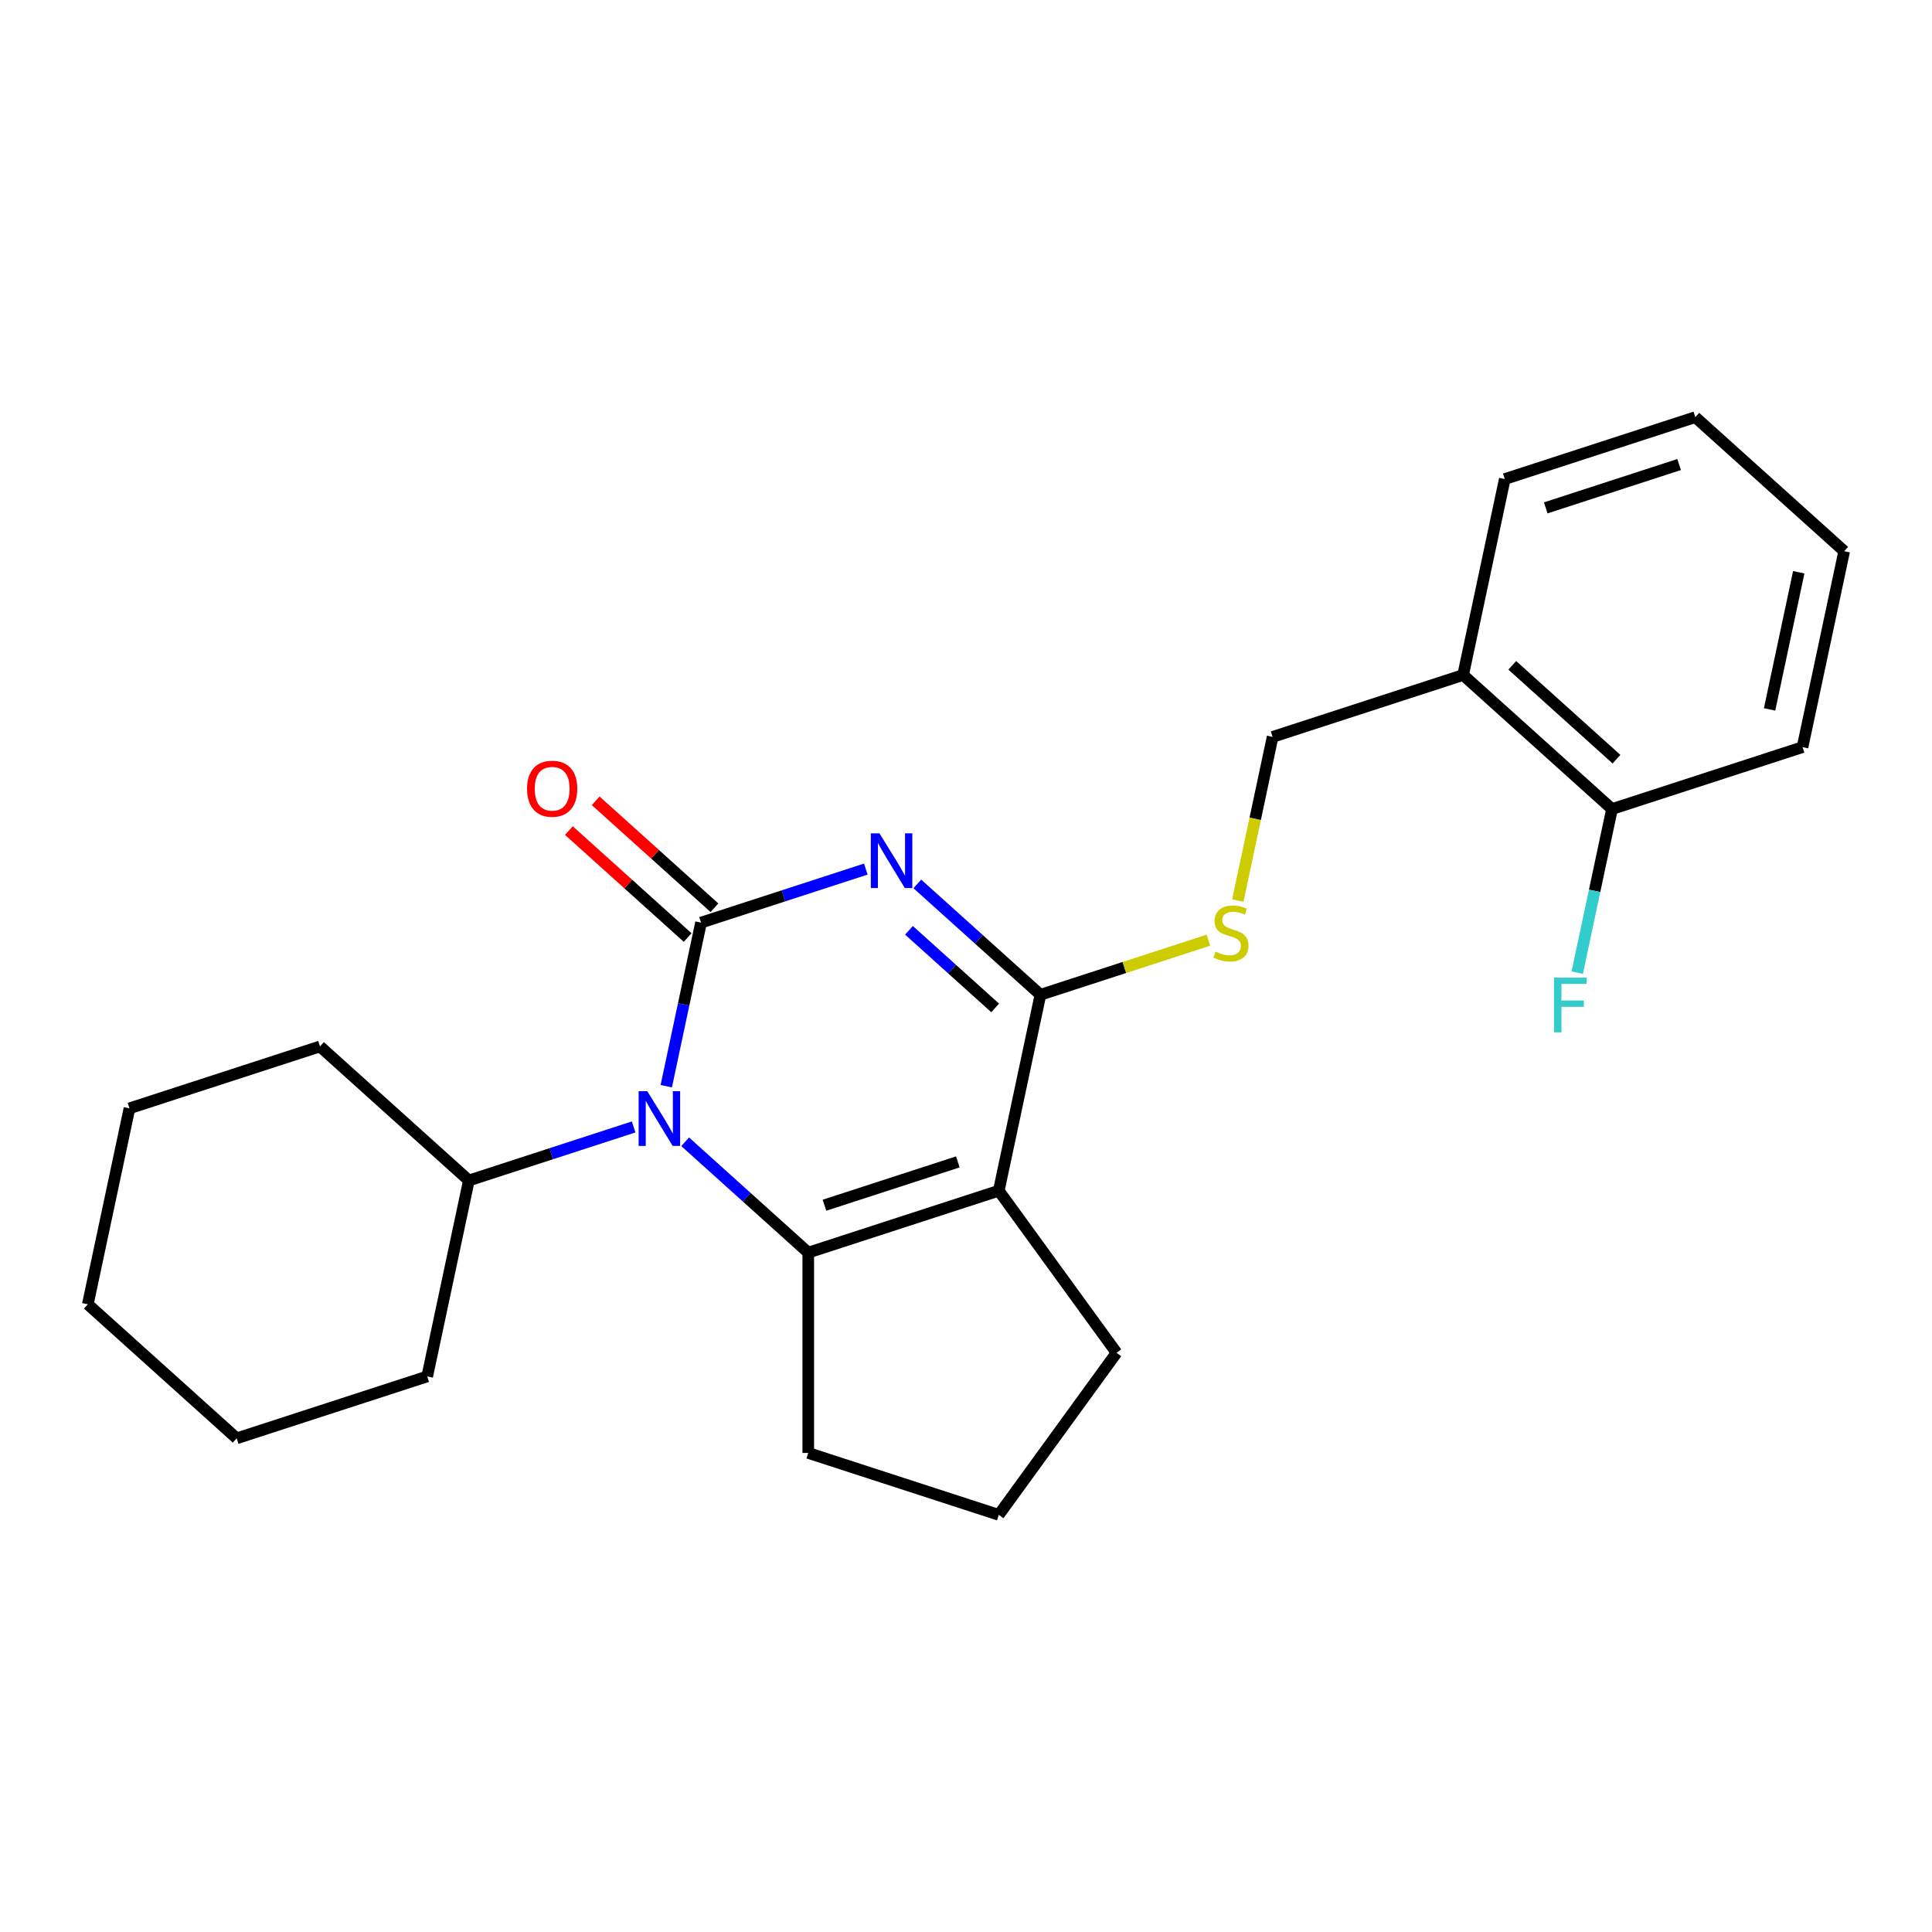 <?xml version='1.0' encoding='iso-8859-1'?>
<svg version='1.1' baseProfile='full'
              xmlns='http://www.w3.org/2000/svg'
                      xmlns:rdkit='http://www.rdkit.org/xml'
                      xmlns:xlink='http://www.w3.org/1999/xlink'
                  xml:space='preserve'
width='1000px' height='1000px' viewBox='0 0 1000 1000'>
<!-- END OF HEADER -->
<rect style='opacity:1.0;fill:#FFFFFF;stroke:none' width='1000' height='1000' x='0' y='0'> </rect>
<path class='bond-0' d='M 448.14,449.838 L 405.498,463.693' style='fill:none;fill-rule:evenodd;stroke:#0000FF;stroke-width:6px;stroke-linecap:butt;stroke-linejoin:miter;stroke-opacity:1' />
<path class='bond-0' d='M 405.498,463.693 L 362.857,477.548' style='fill:none;fill-rule:evenodd;stroke:#000000;stroke-width:6px;stroke-linecap:butt;stroke-linejoin:miter;stroke-opacity:1' />
<path class='bond-4' d='M 474.804,457.51 L 506.666,486.199' style='fill:none;fill-rule:evenodd;stroke:#0000FF;stroke-width:6px;stroke-linecap:butt;stroke-linejoin:miter;stroke-opacity:1' />
<path class='bond-4' d='M 506.666,486.199 L 538.528,514.888' style='fill:none;fill-rule:evenodd;stroke:#000000;stroke-width:6px;stroke-linecap:butt;stroke-linejoin:miter;stroke-opacity:1' />
<path class='bond-4' d='M 470.486,481.528 L 492.79,501.611' style='fill:none;fill-rule:evenodd;stroke:#0000FF;stroke-width:6px;stroke-linecap:butt;stroke-linejoin:miter;stroke-opacity:1' />
<path class='bond-4' d='M 492.79,501.611 L 515.093,521.693' style='fill:none;fill-rule:evenodd;stroke:#000000;stroke-width:6px;stroke-linecap:butt;stroke-linejoin:miter;stroke-opacity:1' />
<path class='bond-2' d='M 362.857,477.548 L 353.858,519.884' style='fill:none;fill-rule:evenodd;stroke:#000000;stroke-width:6px;stroke-linecap:butt;stroke-linejoin:miter;stroke-opacity:1' />
<path class='bond-2' d='M 353.858,519.884 L 344.86,562.219' style='fill:none;fill-rule:evenodd;stroke:#0000FF;stroke-width:6px;stroke-linecap:butt;stroke-linejoin:miter;stroke-opacity:1' />
<path class='bond-6' d='M 369.795,469.842 L 339.063,442.171' style='fill:none;fill-rule:evenodd;stroke:#000000;stroke-width:6px;stroke-linecap:butt;stroke-linejoin:miter;stroke-opacity:1' />
<path class='bond-6' d='M 339.063,442.171 L 308.331,414.5' style='fill:none;fill-rule:evenodd;stroke:#FF0000;stroke-width:6px;stroke-linecap:butt;stroke-linejoin:miter;stroke-opacity:1' />
<path class='bond-6' d='M 355.919,485.254 L 325.187,457.582' style='fill:none;fill-rule:evenodd;stroke:#000000;stroke-width:6px;stroke-linecap:butt;stroke-linejoin:miter;stroke-opacity:1' />
<path class='bond-6' d='M 325.187,457.582 L 294.455,429.911' style='fill:none;fill-rule:evenodd;stroke:#FF0000;stroke-width:6px;stroke-linecap:butt;stroke-linejoin:miter;stroke-opacity:1' />
<path class='bond-1' d='M 418.355,648.354 L 516.97,616.312' style='fill:none;fill-rule:evenodd;stroke:#000000;stroke-width:6px;stroke-linecap:butt;stroke-linejoin:miter;stroke-opacity:1' />
<path class='bond-1' d='M 426.739,623.824 L 495.769,601.395' style='fill:none;fill-rule:evenodd;stroke:#000000;stroke-width:6px;stroke-linecap:butt;stroke-linejoin:miter;stroke-opacity:1' />
<path class='bond-12' d='M 418.355,648.354 L 418.355,752.043' style='fill:none;fill-rule:evenodd;stroke:#000000;stroke-width:6px;stroke-linecap:butt;stroke-linejoin:miter;stroke-opacity:1' />
<path class='bond-24' d='M 418.355,648.354 L 386.493,619.665' style='fill:none;fill-rule:evenodd;stroke:#000000;stroke-width:6px;stroke-linecap:butt;stroke-linejoin:miter;stroke-opacity:1' />
<path class='bond-24' d='M 386.493,619.665 L 354.631,590.976' style='fill:none;fill-rule:evenodd;stroke:#0000FF;stroke-width:6px;stroke-linecap:butt;stroke-linejoin:miter;stroke-opacity:1' />
<path class='bond-8' d='M 327.967,583.304 L 285.325,597.159' style='fill:none;fill-rule:evenodd;stroke:#0000FF;stroke-width:6px;stroke-linecap:butt;stroke-linejoin:miter;stroke-opacity:1' />
<path class='bond-8' d='M 285.325,597.159 L 242.684,611.014' style='fill:none;fill-rule:evenodd;stroke:#000000;stroke-width:6px;stroke-linecap:butt;stroke-linejoin:miter;stroke-opacity:1' />
<path class='bond-3' d='M 516.97,616.312 L 538.528,514.888' style='fill:none;fill-rule:evenodd;stroke:#000000;stroke-width:6px;stroke-linecap:butt;stroke-linejoin:miter;stroke-opacity:1' />
<path class='bond-11' d='M 516.97,616.312 L 577.917,700.199' style='fill:none;fill-rule:evenodd;stroke:#000000;stroke-width:6px;stroke-linecap:butt;stroke-linejoin:miter;stroke-opacity:1' />
<path class='bond-5' d='M 538.528,514.888 L 581.999,500.763' style='fill:none;fill-rule:evenodd;stroke:#000000;stroke-width:6px;stroke-linecap:butt;stroke-linejoin:miter;stroke-opacity:1' />
<path class='bond-5' d='M 581.999,500.763 L 625.471,486.639' style='fill:none;fill-rule:evenodd;stroke:#CCCC00;stroke-width:6px;stroke-linecap:butt;stroke-linejoin:miter;stroke-opacity:1' />
<path class='bond-9' d='M 640.695,466.134 L 649.698,423.778' style='fill:none;fill-rule:evenodd;stroke:#CCCC00;stroke-width:6px;stroke-linecap:butt;stroke-linejoin:miter;stroke-opacity:1' />
<path class='bond-9' d='M 649.698,423.778 L 658.701,381.422' style='fill:none;fill-rule:evenodd;stroke:#000000;stroke-width:6px;stroke-linecap:butt;stroke-linejoin:miter;stroke-opacity:1' />
<path class='bond-7' d='M 757.316,349.38 L 658.701,381.422' style='fill:none;fill-rule:evenodd;stroke:#000000;stroke-width:6px;stroke-linecap:butt;stroke-linejoin:miter;stroke-opacity:1' />
<path class='bond-10' d='M 757.316,349.38 L 834.372,418.762' style='fill:none;fill-rule:evenodd;stroke:#000000;stroke-width:6px;stroke-linecap:butt;stroke-linejoin:miter;stroke-opacity:1' />
<path class='bond-10' d='M 782.751,344.376 L 836.69,392.944' style='fill:none;fill-rule:evenodd;stroke:#000000;stroke-width:6px;stroke-linecap:butt;stroke-linejoin:miter;stroke-opacity:1' />
<path class='bond-15' d='M 757.316,349.38 L 778.874,247.957' style='fill:none;fill-rule:evenodd;stroke:#000000;stroke-width:6px;stroke-linecap:butt;stroke-linejoin:miter;stroke-opacity:1' />
<path class='bond-17' d='M 242.684,611.014 L 165.628,541.632' style='fill:none;fill-rule:evenodd;stroke:#000000;stroke-width:6px;stroke-linecap:butt;stroke-linejoin:miter;stroke-opacity:1' />
<path class='bond-18' d='M 242.684,611.014 L 221.126,712.437' style='fill:none;fill-rule:evenodd;stroke:#000000;stroke-width:6px;stroke-linecap:butt;stroke-linejoin:miter;stroke-opacity:1' />
<path class='bond-13' d='M 834.372,418.762 L 825.374,461.098' style='fill:none;fill-rule:evenodd;stroke:#000000;stroke-width:6px;stroke-linecap:butt;stroke-linejoin:miter;stroke-opacity:1' />
<path class='bond-13' d='M 825.374,461.098 L 816.375,503.434' style='fill:none;fill-rule:evenodd;stroke:#33CCCC;stroke-width:6px;stroke-linecap:butt;stroke-linejoin:miter;stroke-opacity:1' />
<path class='bond-16' d='M 834.372,418.762 L 932.987,386.721' style='fill:none;fill-rule:evenodd;stroke:#000000;stroke-width:6px;stroke-linecap:butt;stroke-linejoin:miter;stroke-opacity:1' />
<path class='bond-14' d='M 577.917,700.199 L 516.97,784.085' style='fill:none;fill-rule:evenodd;stroke:#000000;stroke-width:6px;stroke-linecap:butt;stroke-linejoin:miter;stroke-opacity:1' />
<path class='bond-25' d='M 418.355,752.043 L 516.97,784.085' style='fill:none;fill-rule:evenodd;stroke:#000000;stroke-width:6px;stroke-linecap:butt;stroke-linejoin:miter;stroke-opacity:1' />
<path class='bond-19' d='M 778.874,247.957 L 877.489,215.915' style='fill:none;fill-rule:evenodd;stroke:#000000;stroke-width:6px;stroke-linecap:butt;stroke-linejoin:miter;stroke-opacity:1' />
<path class='bond-19' d='M 800.075,262.873 L 869.105,240.444' style='fill:none;fill-rule:evenodd;stroke:#000000;stroke-width:6px;stroke-linecap:butt;stroke-linejoin:miter;stroke-opacity:1' />
<path class='bond-27' d='M 932.987,386.721 L 954.545,285.297' style='fill:none;fill-rule:evenodd;stroke:#000000;stroke-width:6px;stroke-linecap:butt;stroke-linejoin:miter;stroke-opacity:1' />
<path class='bond-27' d='M 915.936,367.195 L 931.027,296.199' style='fill:none;fill-rule:evenodd;stroke:#000000;stroke-width:6px;stroke-linecap:butt;stroke-linejoin:miter;stroke-opacity:1' />
<path class='bond-22' d='M 165.628,541.632 L 67.013,573.674' style='fill:none;fill-rule:evenodd;stroke:#000000;stroke-width:6px;stroke-linecap:butt;stroke-linejoin:miter;stroke-opacity:1' />
<path class='bond-21' d='M 221.126,712.437 L 122.511,744.479' style='fill:none;fill-rule:evenodd;stroke:#000000;stroke-width:6px;stroke-linecap:butt;stroke-linejoin:miter;stroke-opacity:1' />
<path class='bond-20' d='M 877.489,215.915 L 954.545,285.297' style='fill:none;fill-rule:evenodd;stroke:#000000;stroke-width:6px;stroke-linecap:butt;stroke-linejoin:miter;stroke-opacity:1' />
<path class='bond-23' d='M 122.511,744.479 L 45.455,675.097' style='fill:none;fill-rule:evenodd;stroke:#000000;stroke-width:6px;stroke-linecap:butt;stroke-linejoin:miter;stroke-opacity:1' />
<path class='bond-26' d='M 67.013,573.674 L 45.455,675.097' style='fill:none;fill-rule:evenodd;stroke:#000000;stroke-width:6px;stroke-linecap:butt;stroke-linejoin:miter;stroke-opacity:1' />
<path  class='atom-0' d='M 455.212 431.346
L 464.492 446.346
Q 465.412 447.826, 466.892 450.506
Q 468.372 453.186, 468.452 453.346
L 468.452 431.346
L 472.212 431.346
L 472.212 459.666
L 468.332 459.666
L 458.372 443.266
Q 457.212 441.346, 455.972 439.146
Q 454.772 436.946, 454.412 436.266
L 454.412 459.666
L 450.732 459.666
L 450.732 431.346
L 455.212 431.346
' fill='#0000FF'/>
<path  class='atom-3' d='M 335.039 564.812
L 344.319 579.812
Q 345.239 581.292, 346.719 583.972
Q 348.199 586.652, 348.279 586.812
L 348.279 564.812
L 352.039 564.812
L 352.039 593.132
L 348.159 593.132
L 338.199 576.732
Q 337.039 574.812, 335.799 572.612
Q 334.599 570.412, 334.239 569.732
L 334.239 593.132
L 330.559 593.132
L 330.559 564.812
L 335.039 564.812
' fill='#0000FF'/>
<path  class='atom-6' d='M 629.143 492.566
Q 629.463 492.686, 630.783 493.246
Q 632.103 493.806, 633.543 494.166
Q 635.023 494.486, 636.463 494.486
Q 639.143 494.486, 640.703 493.206
Q 642.263 491.886, 642.263 489.606
Q 642.263 488.046, 641.463 487.086
Q 640.703 486.126, 639.503 485.606
Q 638.303 485.086, 636.303 484.486
Q 633.783 483.726, 632.263 483.006
Q 630.783 482.286, 629.703 480.766
Q 628.663 479.246, 628.663 476.686
Q 628.663 473.126, 631.063 470.926
Q 633.503 468.726, 638.303 468.726
Q 641.583 468.726, 645.303 470.286
L 644.383 473.366
Q 640.983 471.966, 638.423 471.966
Q 635.663 471.966, 634.143 473.126
Q 632.623 474.246, 632.663 476.206
Q 632.663 477.726, 633.423 478.646
Q 634.223 479.566, 635.343 480.086
Q 636.503 480.606, 638.423 481.206
Q 640.983 482.006, 642.503 482.806
Q 644.023 483.606, 645.103 485.246
Q 646.223 486.846, 646.223 489.606
Q 646.223 493.526, 643.583 495.646
Q 640.983 497.726, 636.623 497.726
Q 634.103 497.726, 632.183 497.166
Q 630.303 496.646, 628.063 495.726
L 629.143 492.566
' fill='#CCCC00'/>
<path  class='atom-7' d='M 272.801 408.246
Q 272.801 401.446, 276.161 397.646
Q 279.521 393.846, 285.801 393.846
Q 292.081 393.846, 295.441 397.646
Q 298.801 401.446, 298.801 408.246
Q 298.801 415.126, 295.401 419.046
Q 292.001 422.926, 285.801 422.926
Q 279.561 422.926, 276.161 419.046
Q 272.801 415.166, 272.801 408.246
M 285.801 419.726
Q 290.121 419.726, 292.441 416.846
Q 294.801 413.926, 294.801 408.246
Q 294.801 402.686, 292.441 399.886
Q 290.121 397.046, 285.801 397.046
Q 281.481 397.046, 279.121 399.846
Q 276.801 402.646, 276.801 408.246
Q 276.801 413.966, 279.121 416.846
Q 281.481 419.726, 285.801 419.726
' fill='#FF0000'/>
<path  class='atom-14' d='M 804.394 506.026
L 821.234 506.026
L 821.234 509.266
L 808.194 509.266
L 808.194 517.866
L 819.794 517.866
L 819.794 521.146
L 808.194 521.146
L 808.194 534.346
L 804.394 534.346
L 804.394 506.026
' fill='#33CCCC'/>
</svg>
